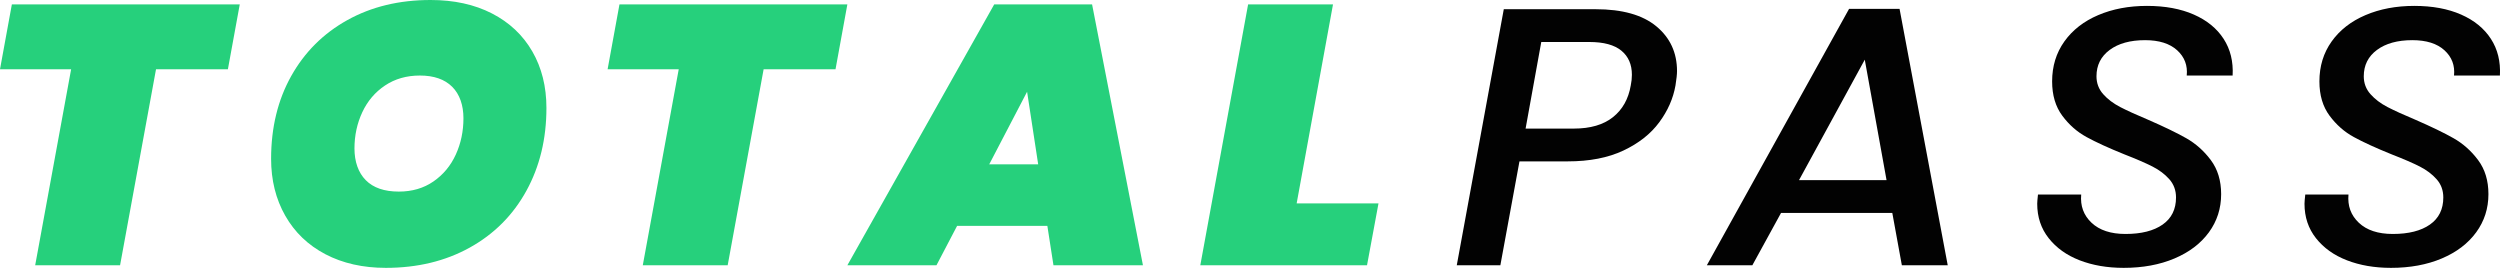 <svg xmlns="http://www.w3.org/2000/svg" width="140" height="15" viewBox="0 0 140 15" fill="none">
  <path d="M13.426 0.248L12.762 3.879H8.737L6.724 14.856H1.97L3.983 3.879H0L0.664 0.248H13.426Z" fill="#26D07C"/>
  <path d="M18.223 14.237C17.252 13.728 16.503 13.009 15.975 12.081C15.446 11.152 15.182 10.089 15.182 8.893C15.182 7.146 15.557 5.602 16.306 4.261C17.056 2.92 18.105 1.874 19.454 1.124C20.803 0.375 22.356 0 24.112 0C25.425 0 26.571 0.251 27.549 0.753C28.526 1.255 29.279 1.964 29.808 2.878C30.336 3.793 30.6 4.849 30.6 6.045C30.6 7.779 30.225 9.326 29.476 10.688C28.726 12.05 27.67 13.109 26.306 13.865C24.943 14.622 23.376 15 21.606 15C20.321 15 19.194 14.745 18.223 14.237ZM24.272 10.162C24.822 9.783 25.239 9.281 25.525 8.655C25.811 8.03 25.953 7.352 25.953 6.623C25.953 5.894 25.743 5.279 25.322 4.859C24.9 4.439 24.297 4.23 23.512 4.23C22.77 4.23 22.12 4.415 21.563 4.787C21.007 5.158 20.582 5.657 20.289 6.283C19.997 6.909 19.85 7.586 19.85 8.315C19.85 9.044 20.061 9.663 20.482 10.089C20.903 10.516 21.521 10.729 22.334 10.729C23.077 10.729 23.723 10.54 24.272 10.162Z" fill="#26D07C"/>
  <path d="M47.452 0.248L46.789 3.879H42.763L40.75 14.856H35.996L38.009 3.879H34.026L34.69 0.248H47.452Z" fill="#26D07C"/>
  <path d="M58.652 12.648H53.598L52.442 14.856H47.452L55.675 0.248H61.157L64.005 14.856H58.994L58.652 12.648ZM58.138 9.202L57.517 5.138L55.397 9.202H58.138Z" fill="#26D07C"/>
  <path d="M72.613 11.389H77.196L76.553 14.856H67.217L69.894 0.248H74.648L72.613 11.389Z" fill="#26D07C"/>
  <path d="M92.917 6.85C92.439 7.497 91.771 8.023 90.915 8.428C90.058 8.834 89.016 9.037 87.788 9.037H85.09L84.02 14.856H81.579L84.212 0.516H89.352C90.851 0.516 91.986 0.836 92.756 1.475C93.527 2.115 93.913 2.95 93.913 3.982C93.913 4.161 93.884 4.429 93.827 4.787C93.699 5.516 93.395 6.204 92.917 6.85ZM90.326 6.561C90.861 6.135 91.193 5.543 91.322 4.787C91.365 4.58 91.386 4.381 91.386 4.188C91.386 3.611 91.19 3.16 90.797 2.837C90.404 2.514 89.808 2.352 89.009 2.352H86.311L85.433 7.201H88.131C89.059 7.201 89.791 6.988 90.326 6.561Z" fill="#020202"/>
  <path d="M105.969 11.926H99.737L98.131 14.856H95.583L103.549 0.495H106.375L109.073 14.856H106.504L105.969 11.926ZM105.647 10.089L104.427 3.342L100.744 10.089H105.647Z" fill="#020202"/>
  <path d="M116.461 14.577C115.733 14.295 115.155 13.882 114.727 13.339C114.298 12.796 114.084 12.153 114.084 11.41C114.084 11.314 114.099 11.142 114.127 10.894H116.547C116.49 11.527 116.682 12.053 117.125 12.473C117.568 12.892 118.203 13.102 119.031 13.102C119.916 13.102 120.608 12.926 121.108 12.576C121.608 12.225 121.857 11.719 121.857 11.059C121.857 10.66 121.732 10.32 121.483 10.038C121.233 9.756 120.919 9.519 120.54 9.326C120.162 9.133 119.638 8.906 118.967 8.645C118.081 8.287 117.375 7.964 116.847 7.675C116.318 7.387 115.865 6.988 115.487 6.479C115.109 5.97 114.919 5.33 114.919 4.56C114.919 3.707 115.148 2.961 115.605 2.321C116.061 1.682 116.693 1.19 117.5 0.846C118.306 0.502 119.216 0.33 120.23 0.33C121.244 0.33 122.118 0.492 122.853 0.815C123.588 1.138 124.145 1.592 124.523 2.177C124.902 2.761 125.069 3.446 125.027 4.23H122.457C122.514 3.666 122.336 3.195 121.922 2.816C121.508 2.438 120.908 2.249 120.123 2.249C119.295 2.249 118.635 2.431 118.142 2.796C117.65 3.16 117.403 3.652 117.403 4.271C117.403 4.656 117.528 4.99 117.778 5.272C118.028 5.554 118.346 5.794 118.731 5.994C119.116 6.193 119.638 6.431 120.294 6.706C121.179 7.091 121.889 7.435 122.425 7.737C122.96 8.04 123.421 8.449 123.806 8.965C124.191 9.481 124.384 10.117 124.384 10.873C124.384 11.671 124.156 12.383 123.699 13.009C123.242 13.635 122.6 14.123 121.772 14.474C120.944 14.825 119.994 15 118.924 15C118.01 15 117.189 14.859 116.461 14.577Z" fill="#020202"/>
  <path d="M131.429 14.577C130.701 14.295 130.123 13.882 129.695 13.339C129.266 12.796 129.052 12.153 129.052 11.41C129.052 11.314 129.067 11.142 129.095 10.894H131.515C131.458 11.527 131.65 12.053 132.093 12.473C132.536 12.892 133.171 13.102 133.999 13.102C134.884 13.102 135.576 12.926 136.076 12.576C136.576 12.225 136.825 11.719 136.825 11.059C136.825 10.66 136.701 10.32 136.451 10.038C136.201 9.756 135.887 9.519 135.508 9.326C135.13 9.133 134.606 8.906 133.935 8.645C133.05 8.287 132.343 7.964 131.815 7.675C131.286 7.387 130.833 6.988 130.455 6.479C130.077 5.97 129.887 5.33 129.887 4.56C129.887 3.707 130.116 2.961 130.573 2.321C131.029 1.682 131.661 1.19 132.468 0.846C133.274 0.502 134.184 0.33 135.198 0.33C136.212 0.33 137.086 0.492 137.821 0.815C138.556 1.138 139.113 1.592 139.491 2.177C139.87 2.761 140.037 3.446 139.995 4.23H137.425C137.482 3.666 137.304 3.195 136.89 2.816C136.476 2.438 135.876 2.249 135.091 2.249C134.263 2.249 133.603 2.431 133.11 2.796C132.618 3.16 132.371 3.652 132.371 4.271C132.371 4.656 132.496 4.99 132.746 5.272C132.996 5.554 133.314 5.794 133.699 5.994C134.084 6.193 134.606 6.431 135.262 6.706C136.147 7.091 136.858 7.435 137.393 7.737C137.928 8.04 138.389 8.449 138.774 8.965C139.16 9.481 139.352 10.117 139.352 10.873C139.352 11.671 139.124 12.383 138.667 13.009C138.21 13.635 137.568 14.123 136.74 14.474C135.912 14.825 134.962 15 133.892 15C132.978 15 132.157 14.859 131.429 14.577Z" fill="#020202"/>
</svg>
